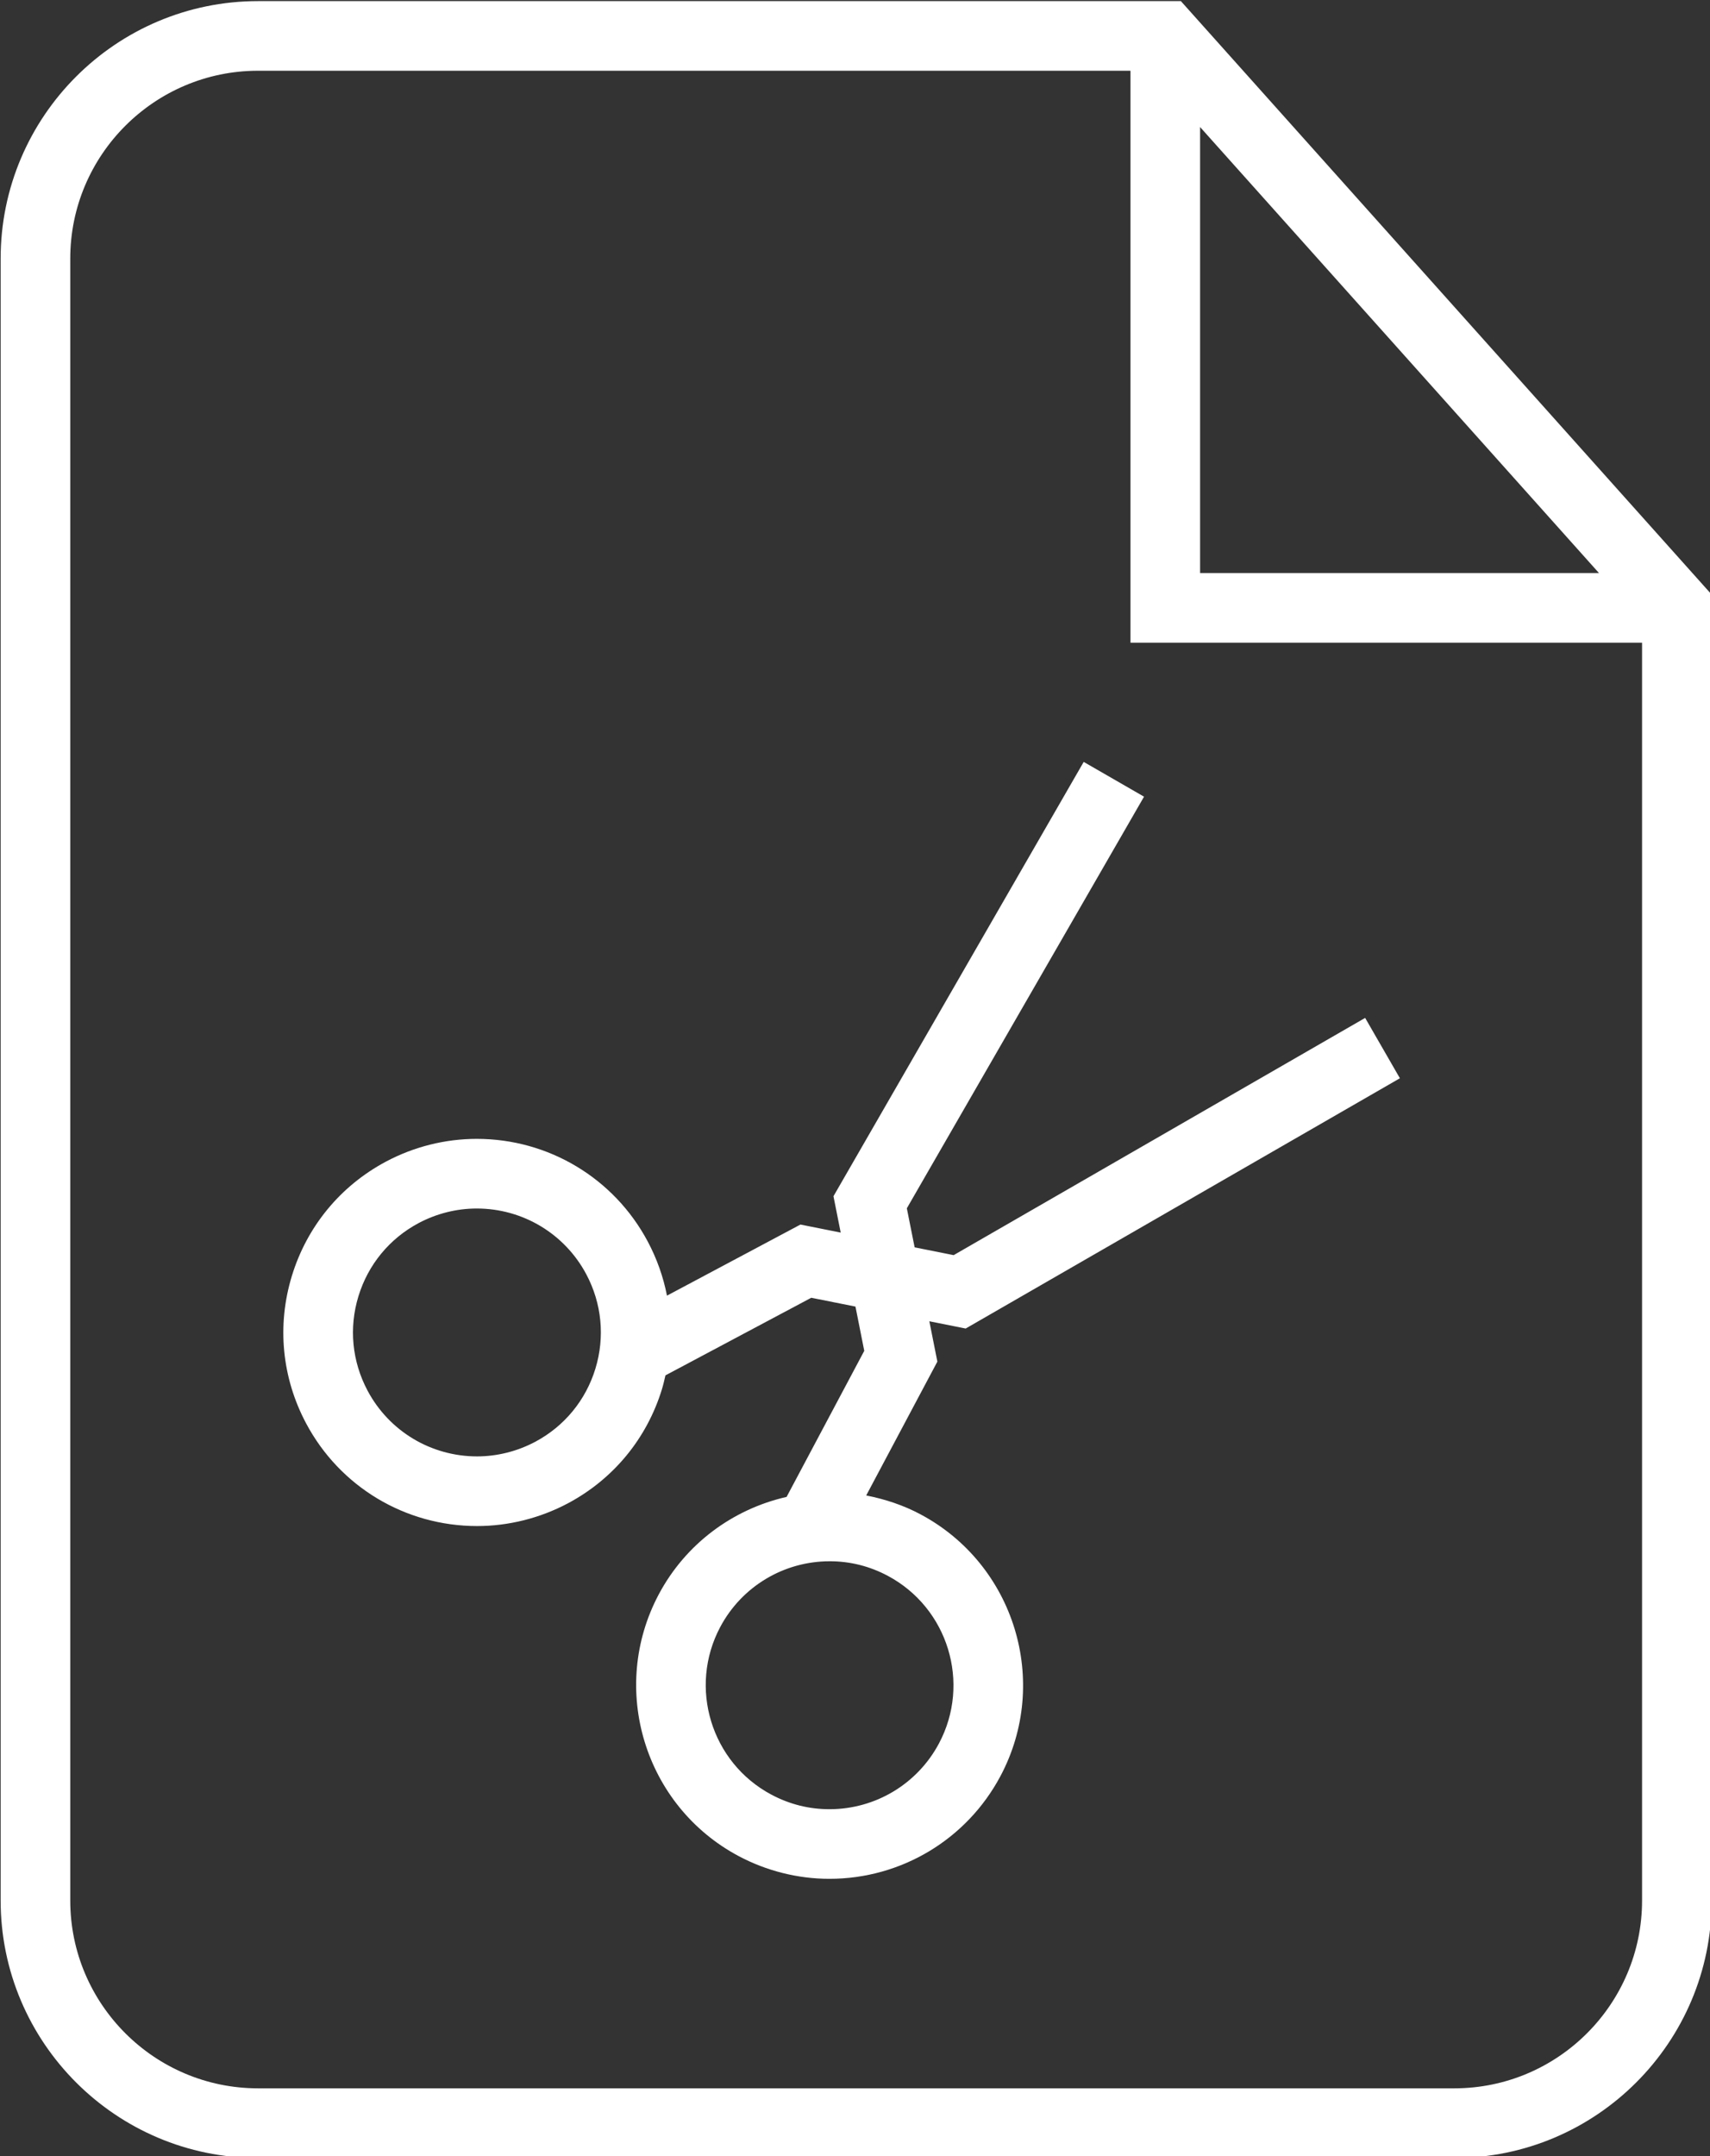 <?xml version="1.0" encoding="UTF-8" standalone="no"?><svg xmlns="http://www.w3.org/2000/svg" xmlns:xlink="http://www.w3.org/1999/xlink" fill="#ffffff" height="92.9" preserveAspectRatio="xMidYMid meet" version="1" viewBox="35.6 26.4 73.7 92.9" width="73.7" zoomAndPan="magnify"><rect x="35.6" y="26.4" width="73.7" height="92.9" fill="#333333" stroke="none"/><g id="change1_1"><path d="M71.522,77.94l0.312,1.566l-1.735-0.346l-5.753,3.063c-0.157-0.805-0.433-1.59-0.829-2.333 c-1.452-2.728-4.276-4.422-7.369-4.422c-1.355,0-2.707,0.338-3.91,0.978c-1.967,1.047-3.408,2.797-4.059,4.928 s-0.432,4.388,0.615,6.353c1.451,2.729,4.273,4.423,7.367,4.423c1.356,0,2.71-0.339,3.915-0.979 c1.966-1.047,3.406-2.796,4.056-4.927c0.059-0.194,0.103-0.39,0.148-0.586l6.285-3.344l1.905,0.38l0.379,1.907l-3.347,6.293 c-2.331,0.531-4.354,2.029-5.508,4.196c-2.16,4.06-0.616,9.12,3.442,11.28c1.204,0.641,2.557,0.979,3.912,0.979c0.001,0,0,0,0.001,0 c3.091,0,5.916-1.695,7.369-4.424c2.16-4.058,0.615-9.118-3.445-11.28c-0.734-0.392-1.527-0.654-2.34-0.813L76,85.065l-0.346-1.738 l1.566,0.313l18.715-10.783l-1.498-2.6L76.702,80.478l-1.682-0.336l-0.336-1.682l10.223-17.735l-2.6-1.498L71.522,77.94z M61.262,85.368c-0.416,1.363-1.338,2.483-2.596,3.153c-0.772,0.41-1.639,0.628-2.506,0.628c-1.981,0-3.789-1.085-4.718-2.832 c-0.67-1.259-0.811-2.703-0.394-4.067s1.339-2.485,2.598-3.155c0.771-0.409,1.636-0.626,2.501-0.626 c1.982,0,3.791,1.085,4.721,2.832C61.538,82.56,61.678,84.004,61.262,85.368z M73.862,94.294c2.6,1.385,3.59,4.624,2.207,7.222 c-0.93,1.748-2.74,2.834-4.72,2.834c-0.879,0-1.721-0.211-2.503-0.628c-2.598-1.383-3.587-4.623-2.204-7.223 c0.93-1.747,2.738-2.832,4.72-2.832C72.239,93.667,73.081,93.878,73.862,94.294z" fill="inherit"/></g><g id="change1_2"><path d="M86.495,26.448H46.721c-6.117,0-11.093,4.976-11.093,11.092v70.744c0,6.116,4.976,11.092,11.093,11.092H98.28 c6.117,0,11.092-4.976,11.092-11.092V52.018L86.495,26.448z M87.323,31.874l17.193,19.217H87.323V31.874z M106.372,108.284 c0,4.462-3.629,8.092-8.092,8.092H46.721c-4.462,0-8.093-3.63-8.093-8.092V37.54c0-4.462,3.63-8.092,8.093-8.092h37.602v24.643 h22.049V108.284z" fill="inherit"/></g></svg>